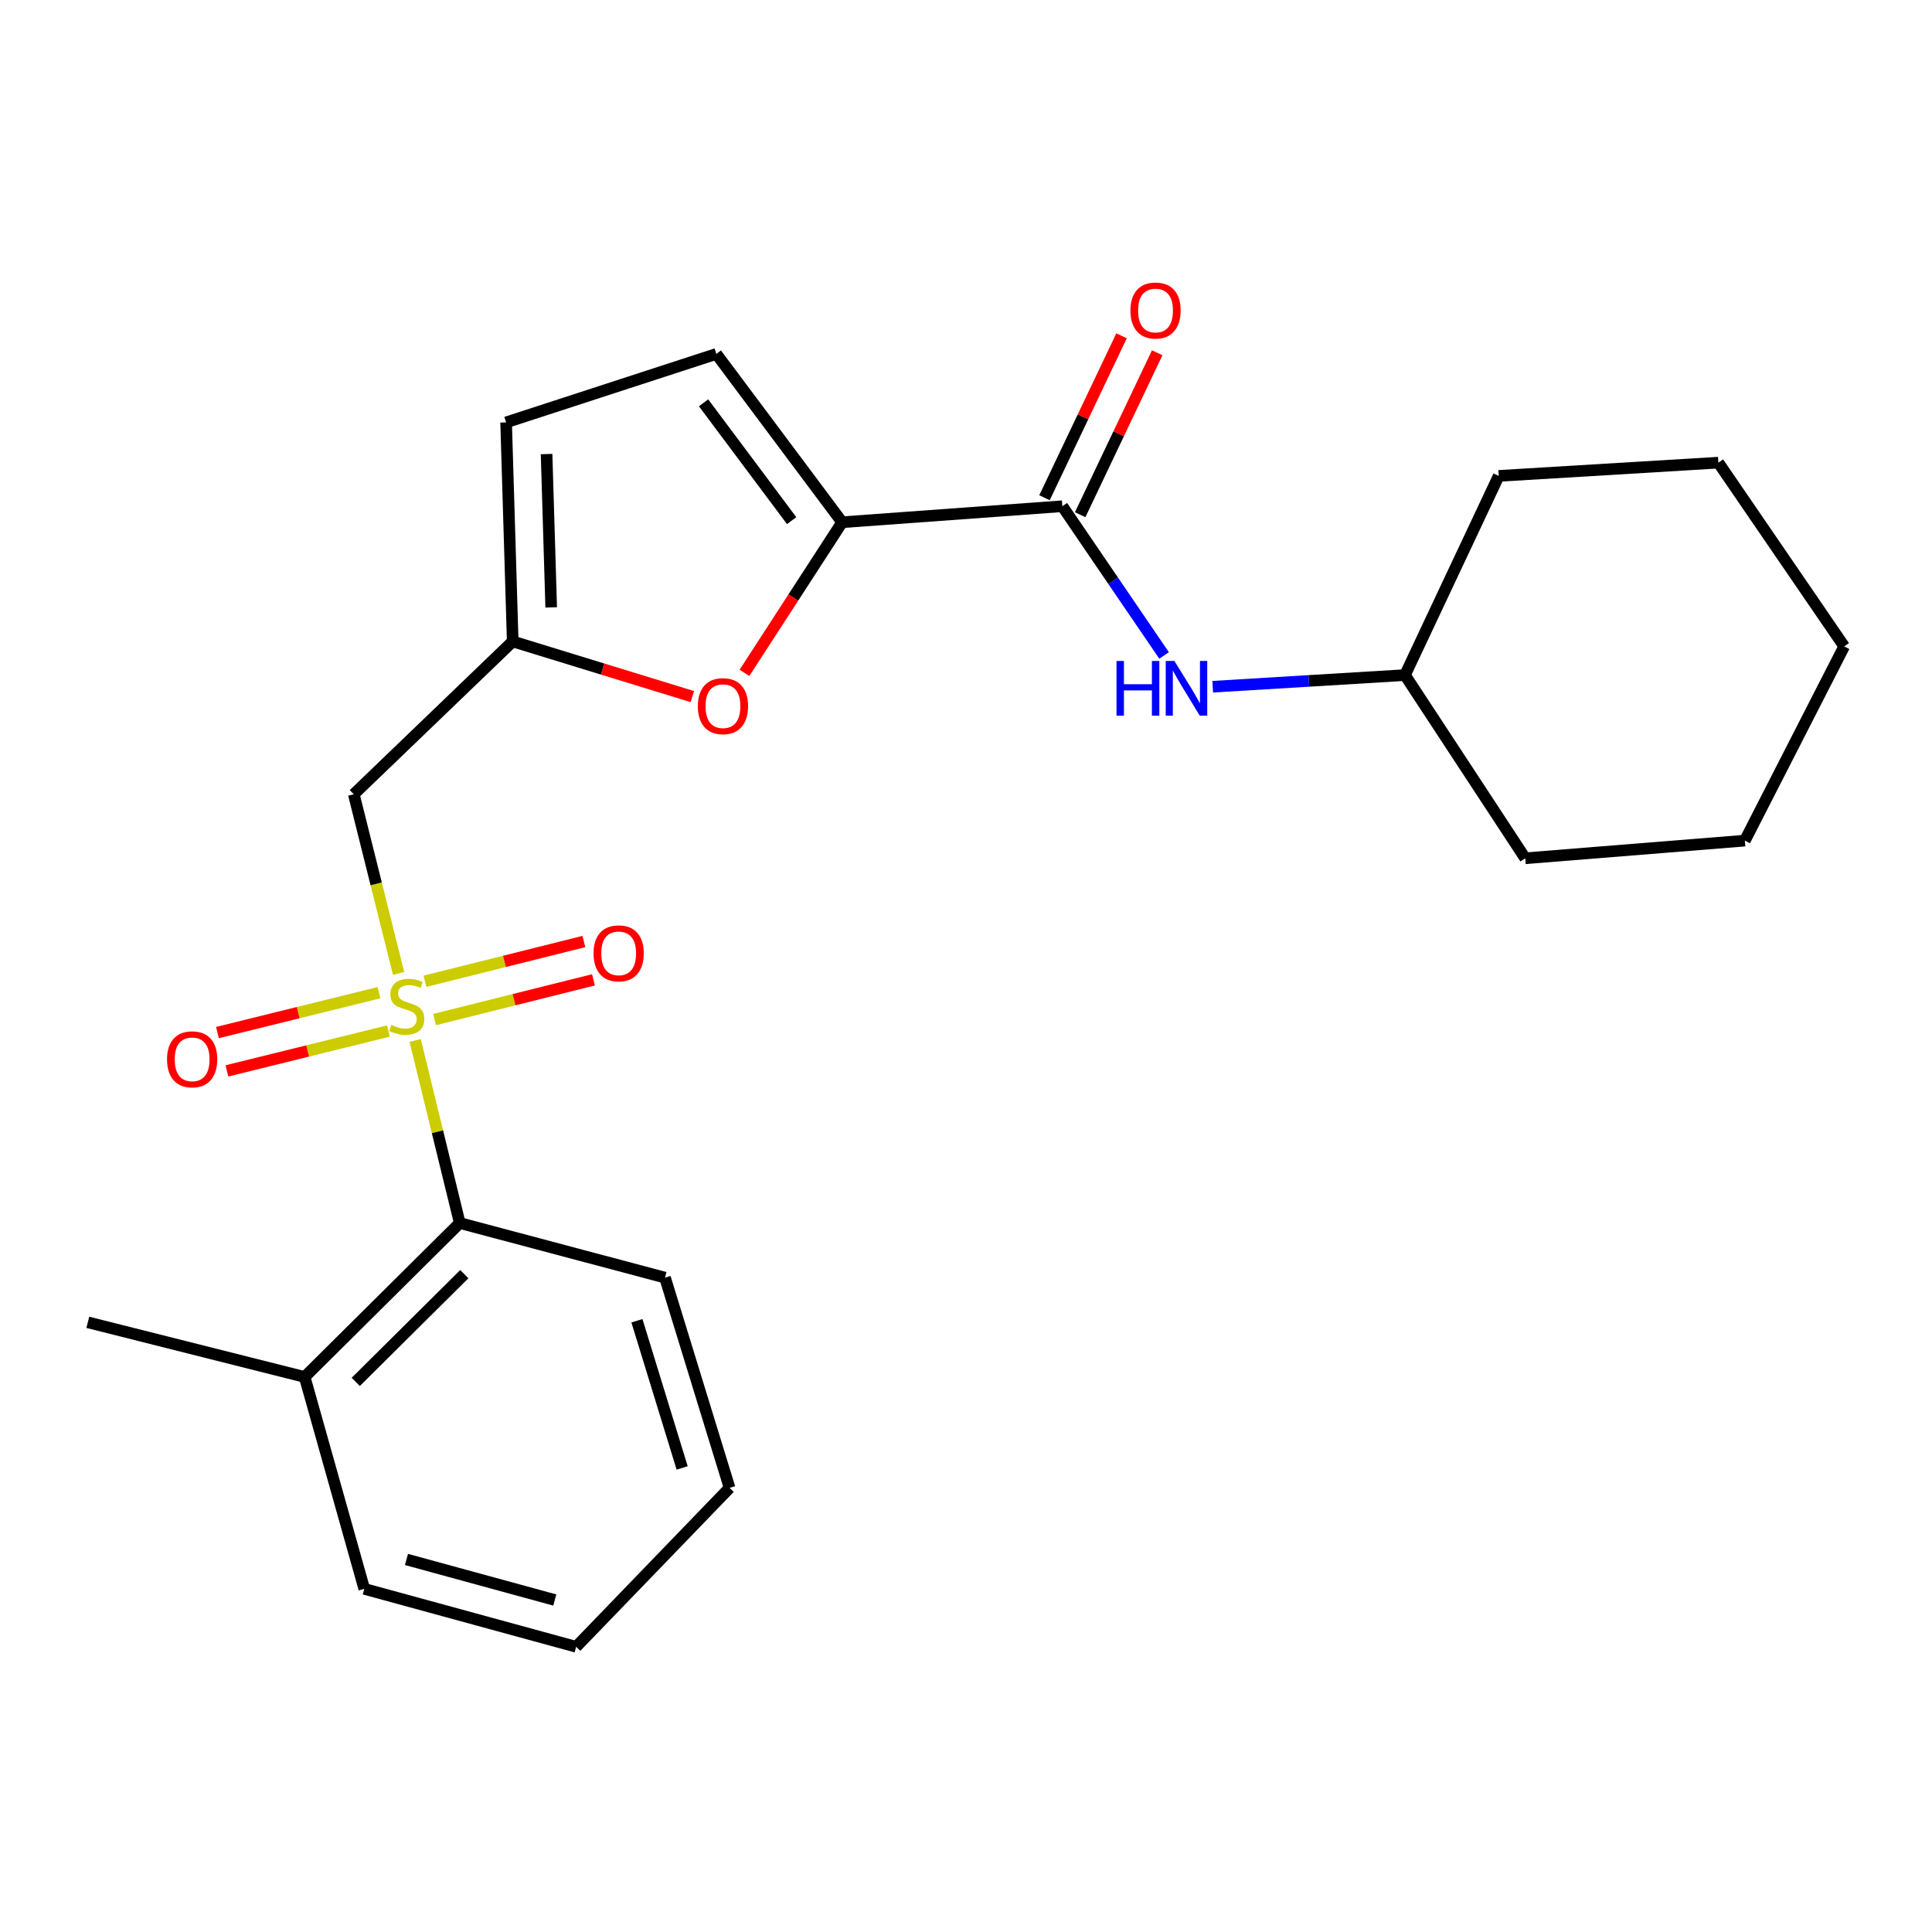 <?xml version='1.0' encoding='iso-8859-1'?>
<svg version='1.1' baseProfile='full'
              xmlns='http://www.w3.org/2000/svg'
                      xmlns:rdkit='http://www.rdkit.org/xml'
                      xmlns:xlink='http://www.w3.org/1999/xlink'
                  xml:space='preserve'
width='1000px' height='1000px' viewBox='0 0 1000 1000'>
<!-- END OF HEADER -->
<rect style='opacity:1.0;fill:#FFFFFF;stroke:none' width='1000' height='1000' x='0' y='0'> </rect>
<path class='bond-1' d='M 206.306,503.837 L 194.713,457.473' style='fill:none;fill-rule:evenodd;stroke:#CCCC00;stroke-width:6px;stroke-linecap:butt;stroke-linejoin:miter;stroke-opacity:1' />
<path class='bond-1' d='M 194.713,457.473 L 183.12,411.11' style='fill:none;fill-rule:evenodd;stroke:#000000;stroke-width:6px;stroke-linecap:butt;stroke-linejoin:miter;stroke-opacity:1' />
<path class='bond-5' d='M 214.885,538.552 L 226.426,585.793' style='fill:none;fill-rule:evenodd;stroke:#CCCC00;stroke-width:6px;stroke-linecap:butt;stroke-linejoin:miter;stroke-opacity:1' />
<path class='bond-5' d='M 226.426,585.793 L 237.968,633.034' style='fill:none;fill-rule:evenodd;stroke:#000000;stroke-width:6px;stroke-linecap:butt;stroke-linejoin:miter;stroke-opacity:1' />
<path class='bond-9' d='M 224.928,527.722 L 266.052,517.444' style='fill:none;fill-rule:evenodd;stroke:#CCCC00;stroke-width:6px;stroke-linecap:butt;stroke-linejoin:miter;stroke-opacity:1' />
<path class='bond-9' d='M 266.052,517.444 L 307.176,507.165' style='fill:none;fill-rule:evenodd;stroke:#FF0000;stroke-width:6px;stroke-linecap:butt;stroke-linejoin:miter;stroke-opacity:1' />
<path class='bond-9' d='M 219.971,507.892 L 261.095,497.613' style='fill:none;fill-rule:evenodd;stroke:#CCCC00;stroke-width:6px;stroke-linecap:butt;stroke-linejoin:miter;stroke-opacity:1' />
<path class='bond-9' d='M 261.095,497.613 L 302.219,487.335' style='fill:none;fill-rule:evenodd;stroke:#FF0000;stroke-width:6px;stroke-linecap:butt;stroke-linejoin:miter;stroke-opacity:1' />
<path class='bond-10' d='M 196.152,513.81 L 154.353,524.133' style='fill:none;fill-rule:evenodd;stroke:#CCCC00;stroke-width:6px;stroke-linecap:butt;stroke-linejoin:miter;stroke-opacity:1' />
<path class='bond-10' d='M 154.353,524.133 L 112.554,534.455' style='fill:none;fill-rule:evenodd;stroke:#FF0000;stroke-width:6px;stroke-linecap:butt;stroke-linejoin:miter;stroke-opacity:1' />
<path class='bond-10' d='M 201.053,533.654 L 159.254,543.977' style='fill:none;fill-rule:evenodd;stroke:#CCCC00;stroke-width:6px;stroke-linecap:butt;stroke-linejoin:miter;stroke-opacity:1' />
<path class='bond-10' d='M 159.254,543.977 L 117.454,554.3' style='fill:none;fill-rule:evenodd;stroke:#FF0000;stroke-width:6px;stroke-linecap:butt;stroke-linejoin:miter;stroke-opacity:1' />
<path class='bond-0' d='M 435.897,270.311 L 410.613,309.291' style='fill:none;fill-rule:evenodd;stroke:#000000;stroke-width:6px;stroke-linecap:butt;stroke-linejoin:miter;stroke-opacity:1' />
<path class='bond-0' d='M 410.613,309.291 L 385.329,348.272' style='fill:none;fill-rule:evenodd;stroke:#FF0000;stroke-width:6px;stroke-linecap:butt;stroke-linejoin:miter;stroke-opacity:1' />
<path class='bond-2' d='M 435.897,270.311 L 549.863,262.021' style='fill:none;fill-rule:evenodd;stroke:#000000;stroke-width:6px;stroke-linecap:butt;stroke-linejoin:miter;stroke-opacity:1' />
<path class='bond-25' d='M 435.897,270.311 L 370.772,183.19' style='fill:none;fill-rule:evenodd;stroke:#000000;stroke-width:6px;stroke-linecap:butt;stroke-linejoin:miter;stroke-opacity:1' />
<path class='bond-25' d='M 409.757,269.481 L 364.169,208.496' style='fill:none;fill-rule:evenodd;stroke:#000000;stroke-width:6px;stroke-linecap:butt;stroke-linejoin:miter;stroke-opacity:1' />
<path class='bond-4' d='M 183.12,411.11 L 265.38,332.006' style='fill:none;fill-rule:evenodd;stroke:#000000;stroke-width:6px;stroke-linecap:butt;stroke-linejoin:miter;stroke-opacity:1' />
<path class='bond-7' d='M 549.863,262.021 L 576.194,300.641' style='fill:none;fill-rule:evenodd;stroke:#000000;stroke-width:6px;stroke-linecap:butt;stroke-linejoin:miter;stroke-opacity:1' />
<path class='bond-7' d='M 576.194,300.641 L 602.526,339.261' style='fill:none;fill-rule:evenodd;stroke:#0000FF;stroke-width:6px;stroke-linecap:butt;stroke-linejoin:miter;stroke-opacity:1' />
<path class='bond-11' d='M 559.092,266.412 L 579.032,224.504' style='fill:none;fill-rule:evenodd;stroke:#000000;stroke-width:6px;stroke-linecap:butt;stroke-linejoin:miter;stroke-opacity:1' />
<path class='bond-11' d='M 579.032,224.504 L 598.972,182.596' style='fill:none;fill-rule:evenodd;stroke:#FF0000;stroke-width:6px;stroke-linecap:butt;stroke-linejoin:miter;stroke-opacity:1' />
<path class='bond-11' d='M 540.634,257.63 L 560.574,215.722' style='fill:none;fill-rule:evenodd;stroke:#000000;stroke-width:6px;stroke-linecap:butt;stroke-linejoin:miter;stroke-opacity:1' />
<path class='bond-11' d='M 560.574,215.722 L 580.515,173.813' style='fill:none;fill-rule:evenodd;stroke:#FF0000;stroke-width:6px;stroke-linecap:butt;stroke-linejoin:miter;stroke-opacity:1' />
<path class='bond-3' d='M 358.356,360.56 L 311.868,346.283' style='fill:none;fill-rule:evenodd;stroke:#FF0000;stroke-width:6px;stroke-linecap:butt;stroke-linejoin:miter;stroke-opacity:1' />
<path class='bond-3' d='M 311.868,346.283 L 265.38,332.006' style='fill:none;fill-rule:evenodd;stroke:#000000;stroke-width:6px;stroke-linecap:butt;stroke-linejoin:miter;stroke-opacity:1' />
<path class='bond-8' d='M 265.38,332.006 L 261.962,218.631' style='fill:none;fill-rule:evenodd;stroke:#000000;stroke-width:6px;stroke-linecap:butt;stroke-linejoin:miter;stroke-opacity:1' />
<path class='bond-8' d='M 285.298,314.384 L 282.906,235.021' style='fill:none;fill-rule:evenodd;stroke:#000000;stroke-width:6px;stroke-linecap:butt;stroke-linejoin:miter;stroke-opacity:1' />
<path class='bond-12' d='M 237.968,633.034 L 157.694,712.717' style='fill:none;fill-rule:evenodd;stroke:#000000;stroke-width:6px;stroke-linecap:butt;stroke-linejoin:miter;stroke-opacity:1' />
<path class='bond-12' d='M 240.326,659.493 L 184.135,715.271' style='fill:none;fill-rule:evenodd;stroke:#000000;stroke-width:6px;stroke-linecap:butt;stroke-linejoin:miter;stroke-opacity:1' />
<path class='bond-14' d='M 237.968,633.034 L 344.2,661.298' style='fill:none;fill-rule:evenodd;stroke:#000000;stroke-width:6px;stroke-linecap:butt;stroke-linejoin:miter;stroke-opacity:1' />
<path class='bond-6' d='M 370.772,183.19 L 261.962,218.631' style='fill:none;fill-rule:evenodd;stroke:#000000;stroke-width:6px;stroke-linecap:butt;stroke-linejoin:miter;stroke-opacity:1' />
<path class='bond-13' d='M 627.697,355.452 L 677.457,352.439' style='fill:none;fill-rule:evenodd;stroke:#0000FF;stroke-width:6px;stroke-linecap:butt;stroke-linejoin:miter;stroke-opacity:1' />
<path class='bond-13' d='M 677.457,352.439 L 727.216,349.426' style='fill:none;fill-rule:evenodd;stroke:#000000;stroke-width:6px;stroke-linecap:butt;stroke-linejoin:miter;stroke-opacity:1' />
<path class='bond-15' d='M 157.694,712.717 L 45.455,684.43' style='fill:none;fill-rule:evenodd;stroke:#000000;stroke-width:6px;stroke-linecap:butt;stroke-linejoin:miter;stroke-opacity:1' />
<path class='bond-16' d='M 157.694,712.717 L 188.548,822.39' style='fill:none;fill-rule:evenodd;stroke:#000000;stroke-width:6px;stroke-linecap:butt;stroke-linejoin:miter;stroke-opacity:1' />
<path class='bond-17' d='M 727.216,349.426 L 775.739,246.328' style='fill:none;fill-rule:evenodd;stroke:#000000;stroke-width:6px;stroke-linecap:butt;stroke-linejoin:miter;stroke-opacity:1' />
<path class='bond-18' d='M 727.216,349.426 L 789.456,444.246' style='fill:none;fill-rule:evenodd;stroke:#000000;stroke-width:6px;stroke-linecap:butt;stroke-linejoin:miter;stroke-opacity:1' />
<path class='bond-19' d='M 344.2,661.298 L 377.631,770.12' style='fill:none;fill-rule:evenodd;stroke:#000000;stroke-width:6px;stroke-linecap:butt;stroke-linejoin:miter;stroke-opacity:1' />
<path class='bond-19' d='M 329.676,683.624 L 353.077,759.799' style='fill:none;fill-rule:evenodd;stroke:#000000;stroke-width:6px;stroke-linecap:butt;stroke-linejoin:miter;stroke-opacity:1' />
<path class='bond-24' d='M 188.548,822.39 L 298.221,852.381' style='fill:none;fill-rule:evenodd;stroke:#000000;stroke-width:6px;stroke-linecap:butt;stroke-linejoin:miter;stroke-opacity:1' />
<path class='bond-24' d='M 210.39,807.172 L 287.161,828.166' style='fill:none;fill-rule:evenodd;stroke:#000000;stroke-width:6px;stroke-linecap:butt;stroke-linejoin:miter;stroke-opacity:1' />
<path class='bond-21' d='M 775.739,246.328 L 889.421,239.469' style='fill:none;fill-rule:evenodd;stroke:#000000;stroke-width:6px;stroke-linecap:butt;stroke-linejoin:miter;stroke-opacity:1' />
<path class='bond-22' d='M 789.456,444.246 L 903.138,435.105' style='fill:none;fill-rule:evenodd;stroke:#000000;stroke-width:6px;stroke-linecap:butt;stroke-linejoin:miter;stroke-opacity:1' />
<path class='bond-20' d='M 377.631,770.12 L 298.221,852.381' style='fill:none;fill-rule:evenodd;stroke:#000000;stroke-width:6px;stroke-linecap:butt;stroke-linejoin:miter;stroke-opacity:1' />
<path class='bond-26' d='M 889.421,239.469 L 954.545,334.573' style='fill:none;fill-rule:evenodd;stroke:#000000;stroke-width:6px;stroke-linecap:butt;stroke-linejoin:miter;stroke-opacity:1' />
<path class='bond-23' d='M 903.138,435.105 L 954.545,334.573' style='fill:none;fill-rule:evenodd;stroke:#000000;stroke-width:6px;stroke-linecap:butt;stroke-linejoin:miter;stroke-opacity:1' />
<path  class='atom-0' d='M 202.544 530.503
Q 202.864 530.623, 204.184 531.183
Q 205.504 531.743, 206.944 532.103
Q 208.424 532.423, 209.864 532.423
Q 212.544 532.423, 214.104 531.143
Q 215.664 529.823, 215.664 527.543
Q 215.664 525.983, 214.864 525.023
Q 214.104 524.063, 212.904 523.543
Q 211.704 523.023, 209.704 522.423
Q 207.184 521.663, 205.664 520.943
Q 204.184 520.223, 203.104 518.703
Q 202.064 517.183, 202.064 514.623
Q 202.064 511.063, 204.464 508.863
Q 206.904 506.663, 211.704 506.663
Q 214.984 506.663, 218.704 508.223
L 217.784 511.303
Q 214.384 509.903, 211.824 509.903
Q 209.064 509.903, 207.544 511.063
Q 206.024 512.183, 206.064 514.143
Q 206.064 515.663, 206.824 516.583
Q 207.624 517.503, 208.744 518.023
Q 209.904 518.543, 211.824 519.143
Q 214.384 519.943, 215.904 520.743
Q 217.424 521.543, 218.504 523.183
Q 219.624 524.783, 219.624 527.543
Q 219.624 531.463, 216.984 533.583
Q 214.384 535.663, 210.024 535.663
Q 207.504 535.663, 205.584 535.103
Q 203.704 534.583, 201.464 533.663
L 202.544 530.503
' fill='#CCCC00'/>
<path  class='atom-4' d='M 361.202 365.506
Q 361.202 358.706, 364.562 354.906
Q 367.922 351.106, 374.202 351.106
Q 380.482 351.106, 383.842 354.906
Q 387.202 358.706, 387.202 365.506
Q 387.202 372.386, 383.802 376.306
Q 380.402 380.186, 374.202 380.186
Q 367.962 380.186, 364.562 376.306
Q 361.202 372.426, 361.202 365.506
M 374.202 376.986
Q 378.522 376.986, 380.842 374.106
Q 383.202 371.186, 383.202 365.506
Q 383.202 359.946, 380.842 357.146
Q 378.522 354.306, 374.202 354.306
Q 369.882 354.306, 367.522 357.106
Q 365.202 359.906, 365.202 365.506
Q 365.202 371.226, 367.522 374.106
Q 369.882 376.986, 374.202 376.986
' fill='#FF0000'/>
<path  class='atom-8' d='M 577.905 342.113
L 581.745 342.113
L 581.745 354.153
L 596.225 354.153
L 596.225 342.113
L 600.065 342.113
L 600.065 370.433
L 596.225 370.433
L 596.225 357.353
L 581.745 357.353
L 581.745 370.433
L 577.905 370.433
L 577.905 342.113
' fill='#0000FF'/>
<path  class='atom-8' d='M 607.865 342.113
L 617.145 357.113
Q 618.065 358.593, 619.545 361.273
Q 621.025 363.953, 621.105 364.113
L 621.105 342.113
L 624.865 342.113
L 624.865 370.433
L 620.985 370.433
L 611.025 354.033
Q 609.865 352.113, 608.625 349.913
Q 607.425 347.713, 607.065 347.033
L 607.065 370.433
L 603.385 370.433
L 603.385 342.113
L 607.865 342.113
' fill='#0000FF'/>
<path  class='atom-10' d='M 307.217 493.451
Q 307.217 486.651, 310.577 482.851
Q 313.937 479.051, 320.217 479.051
Q 326.497 479.051, 329.857 482.851
Q 333.217 486.651, 333.217 493.451
Q 333.217 500.331, 329.817 504.251
Q 326.417 508.131, 320.217 508.131
Q 313.977 508.131, 310.577 504.251
Q 307.217 500.371, 307.217 493.451
M 320.217 504.931
Q 324.537 504.931, 326.857 502.051
Q 329.217 499.131, 329.217 493.451
Q 329.217 487.891, 326.857 485.091
Q 324.537 482.251, 320.217 482.251
Q 315.897 482.251, 313.537 485.051
Q 311.217 487.851, 311.217 493.451
Q 311.217 499.171, 313.537 502.051
Q 315.897 504.931, 320.217 504.931
' fill='#FF0000'/>
<path  class='atom-11' d='M 86.451 548.299
Q 86.451 541.499, 89.811 537.699
Q 93.171 533.899, 99.451 533.899
Q 105.731 533.899, 109.091 537.699
Q 112.451 541.499, 112.451 548.299
Q 112.451 555.179, 109.051 559.099
Q 105.651 562.979, 99.451 562.979
Q 93.211 562.979, 89.811 559.099
Q 86.451 555.219, 86.451 548.299
M 99.451 559.779
Q 103.771 559.779, 106.091 556.899
Q 108.451 553.979, 108.451 548.299
Q 108.451 542.739, 106.091 539.939
Q 103.771 537.099, 99.451 537.099
Q 95.131 537.099, 92.771 539.899
Q 90.451 542.699, 90.451 548.299
Q 90.451 554.019, 92.771 556.899
Q 95.131 559.779, 99.451 559.779
' fill='#FF0000'/>
<path  class='atom-12' d='M 585.102 160.718
Q 585.102 153.918, 588.462 150.118
Q 591.822 146.318, 598.102 146.318
Q 604.382 146.318, 607.742 150.118
Q 611.102 153.918, 611.102 160.718
Q 611.102 167.598, 607.702 171.518
Q 604.302 175.398, 598.102 175.398
Q 591.862 175.398, 588.462 171.518
Q 585.102 167.638, 585.102 160.718
M 598.102 172.198
Q 602.422 172.198, 604.742 169.318
Q 607.102 166.398, 607.102 160.718
Q 607.102 155.158, 604.742 152.358
Q 602.422 149.518, 598.102 149.518
Q 593.782 149.518, 591.422 152.318
Q 589.102 155.118, 589.102 160.718
Q 589.102 166.438, 591.422 169.318
Q 593.782 172.198, 598.102 172.198
' fill='#FF0000'/>
</svg>
